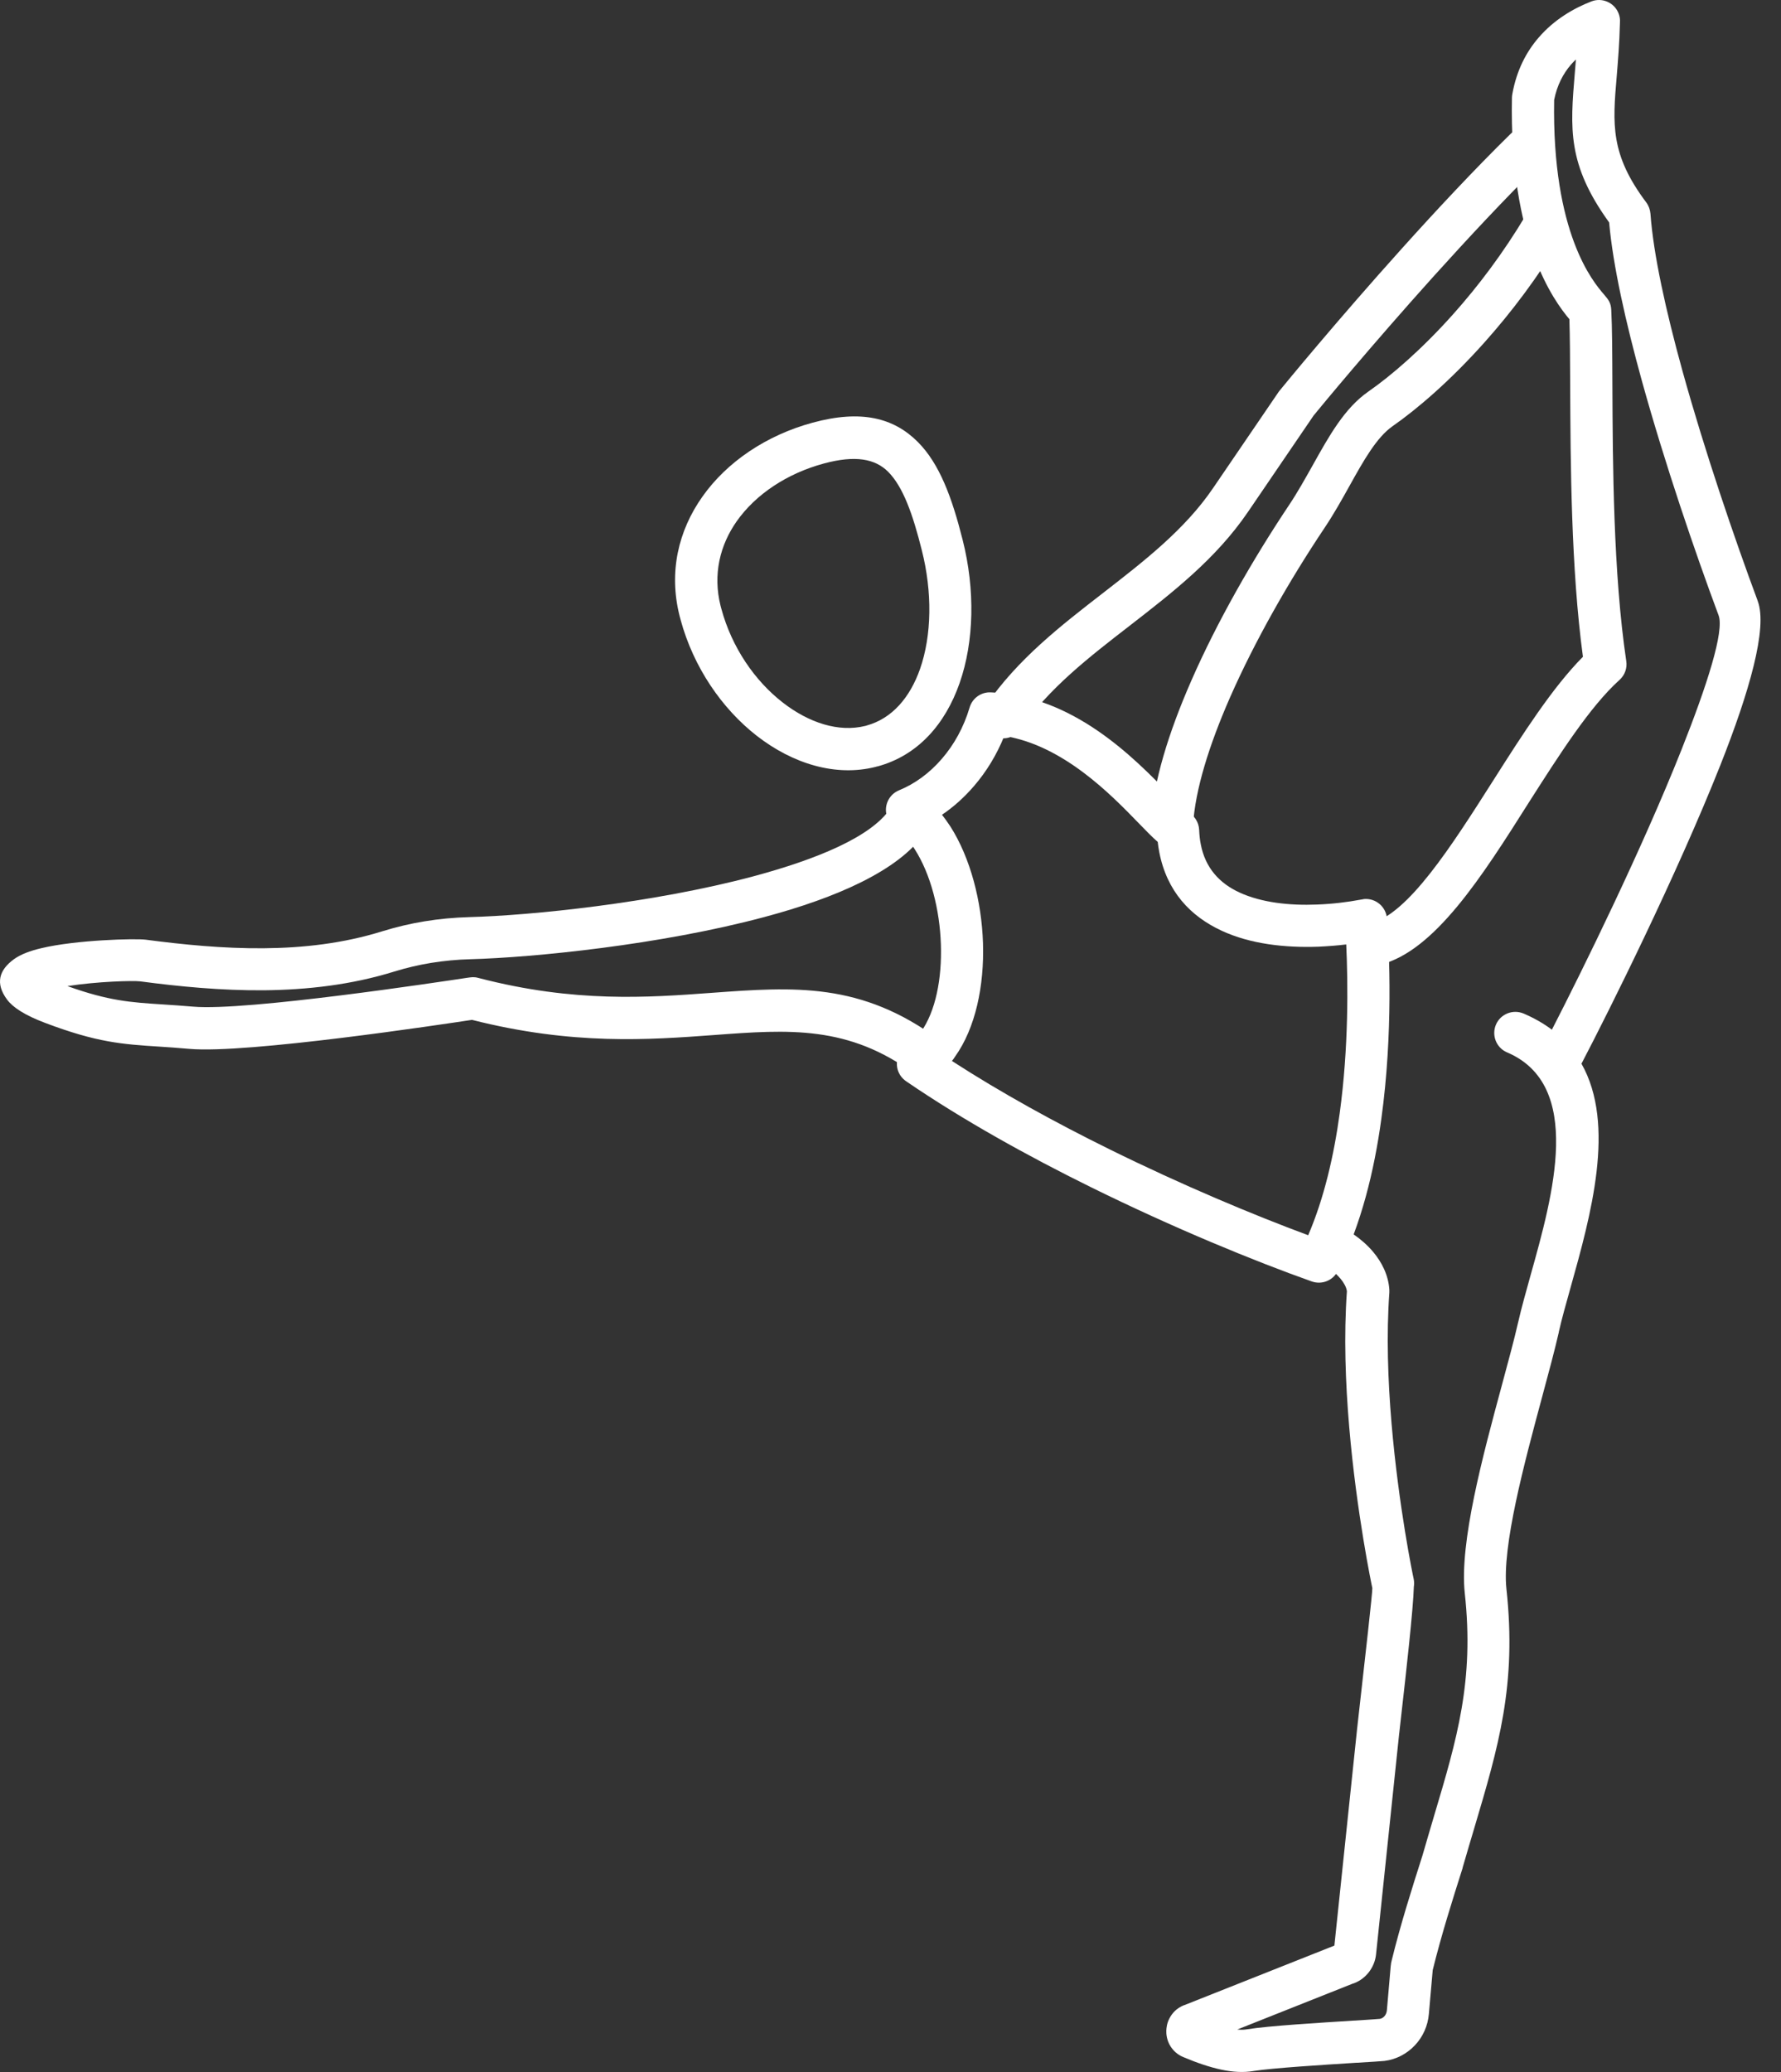 <svg width="86" height="100" viewBox="0 0 86 100" fill="none" xmlns="http://www.w3.org/2000/svg">
<rect x="0" y="0" width="86" height="100" fill="#333333" stroke="none"/>
<path d="M42.964 39.057C43.285 38.593 43.917 38.479 44.381 38.795C44.844 39.117 44.959 39.749 44.642 40.212C43.4 42.011 40.391 43.33 36.897 44.262C31.888 45.603 25.751 46.213 22.704 46.295C22.077 46.311 21.45 46.371 20.834 46.469C20.224 46.568 19.624 46.709 19.041 46.889C16.97 47.532 14.838 47.772 12.745 47.794C10.68 47.81 8.663 47.614 6.766 47.363C6.423 47.32 4.678 47.369 3.256 47.592C5.245 48.306 6.308 48.377 7.834 48.475C8.319 48.508 8.848 48.541 9.333 48.584C11.895 48.808 21.265 47.385 22.54 47.194C22.764 47.162 22.884 47.14 23.085 47.194C23.107 47.2 23.129 47.205 23.151 47.211C27.756 48.404 31.299 48.143 34.346 47.919C38.352 47.625 41.585 47.385 45.384 50.209C45.836 50.541 45.929 51.179 45.596 51.631C45.264 52.084 44.626 52.176 44.174 51.844C40.98 49.473 38.085 49.685 34.488 49.953C31.321 50.187 27.653 50.454 22.791 49.222C21.308 49.446 11.922 50.863 9.159 50.623C8.543 50.568 8.112 50.541 7.709 50.514C5.91 50.399 4.689 50.318 2.182 49.369C1.196 48.999 0.618 48.617 0.34 48.241C-0.238 47.462 -0.047 46.818 0.672 46.295C0.994 46.061 1.457 45.886 2.002 45.761C3.665 45.363 6.526 45.287 7.033 45.352C8.859 45.592 10.789 45.783 12.735 45.766C14.648 45.75 16.577 45.532 18.452 44.949C19.123 44.742 19.809 44.578 20.512 44.464C21.21 44.349 21.93 44.284 22.666 44.262C25.598 44.186 31.523 43.592 36.379 42.294C39.443 41.471 42.037 40.398 42.964 39.057Z" fill="white"/>
<path d="M66.658 46.556C66.113 46.693 65.557 46.36 65.421 45.815C65.284 45.27 65.617 44.714 66.162 44.578C67.999 44.114 70.059 40.882 72.109 37.661C73.537 35.415 74.965 33.181 76.436 31.698C75.859 27.452 75.837 22.307 75.82 18.633C75.815 17.336 75.809 16.229 75.782 15.406C75.041 14.523 72.872 11.618 73.008 4.712C73.008 4.647 73.019 4.587 73.03 4.521C73.237 3.382 73.706 2.499 74.294 1.818C75.063 0.924 76.017 0.39 76.845 0.068C77.368 -0.134 77.957 0.128 78.159 0.651C78.213 0.793 78.235 0.935 78.224 1.076C78.197 2.128 78.126 2.957 78.066 3.698C77.87 5.998 77.75 7.448 79.494 9.77C79.614 9.934 79.679 10.119 79.696 10.31C79.838 12.283 80.442 15.003 81.233 17.87C82.323 21.805 83.762 26.008 84.879 29.011V29.016C85.359 30.314 84.471 33.399 83.064 36.947C80.966 42.229 77.723 48.742 76.365 51.337C78.039 54.285 76.812 58.668 75.842 62.129C75.619 62.919 75.412 63.66 75.275 64.266C75.275 64.276 75.27 64.293 75.27 64.304C75.063 65.203 74.779 66.26 74.469 67.405C73.597 70.643 72.523 74.632 72.741 76.682C73.248 81.326 72.354 84.307 71.187 88.237C71.013 88.82 70.833 89.425 70.631 90.123L70.626 90.145V90.15V90.156C70.124 91.737 69.607 93.366 69.182 95.083L68.996 97.204C68.947 97.781 68.702 98.31 68.326 98.708C67.944 99.117 67.427 99.395 66.854 99.466C66.734 99.482 66.156 99.515 65.54 99.553H65.524H65.519H65.513C63.884 99.656 61.442 99.809 60.542 99.951L60.515 99.956C60.052 100.032 59.534 100.011 58.94 99.88C58.417 99.765 57.817 99.569 57.136 99.28C56.847 99.16 56.656 98.969 56.525 98.768C56.334 98.468 56.313 98.163 56.318 98.005C56.324 97.874 56.345 97.65 56.465 97.422C56.591 97.171 56.809 96.92 57.179 96.773V96.778L64.434 93.9L65.53 83.452C65.53 83.435 65.53 83.419 65.535 83.408L65.611 82.727C65.9 80.187 66.287 76.742 66.266 76.649V76.644C66.249 76.573 65.502 73.03 65.148 68.844C64.968 66.735 64.886 64.451 65.039 62.32C65.012 62.112 64.886 61.905 64.739 61.725C64.445 61.371 64.091 61.142 63.922 61.088C63.388 60.913 63.099 60.336 63.279 59.801C63.453 59.267 64.031 58.978 64.565 59.153C64.979 59.289 65.753 59.758 66.309 60.423C66.718 60.913 67.04 61.529 67.088 62.243C67.088 62.287 67.088 62.336 67.088 62.38C66.941 64.407 67.018 66.626 67.192 68.675C67.535 72.719 68.228 76.055 68.26 76.191C68.26 76.197 68.266 76.208 68.266 76.219C68.288 76.339 68.293 76.459 68.271 76.578C68.239 77.674 67.906 80.656 67.644 82.95L67.568 83.632C67.568 83.642 67.568 83.653 67.563 83.664L66.445 94.331C66.413 94.636 66.293 94.925 66.113 95.165C65.927 95.41 65.682 95.601 65.399 95.71C65.372 95.721 65.344 95.732 65.317 95.737L59.746 97.95C59.916 97.967 60.063 97.967 60.188 97.945C60.199 97.945 60.215 97.939 60.226 97.939C61.229 97.776 63.725 97.623 65.388 97.52H65.393H65.421C65.987 97.481 66.522 97.449 66.62 97.438C66.701 97.427 66.783 97.383 66.843 97.318C66.914 97.242 66.958 97.138 66.969 97.024L67.154 94.887C67.159 94.849 67.165 94.811 67.17 94.773V94.762V94.756C67.176 94.718 67.187 94.674 67.198 94.631C67.623 92.898 68.162 91.197 68.686 89.556C68.865 88.93 69.062 88.275 69.247 87.643C70.353 83.937 71.193 81.124 70.73 76.889C70.468 74.458 71.596 70.272 72.517 66.871C72.828 65.715 73.117 64.658 73.302 63.84C73.308 63.824 73.308 63.813 73.313 63.797C73.471 63.099 73.684 62.358 73.902 61.567C74.997 57.67 76.48 52.372 72.773 50.791C72.256 50.574 72.016 49.974 72.234 49.456C72.452 48.938 73.052 48.699 73.569 48.916C74.093 49.14 74.545 49.402 74.937 49.696C76.425 46.802 79.292 40.975 81.195 36.184C82.438 33.055 83.266 30.466 82.988 29.703C81.849 26.651 80.394 22.388 79.287 18.398C78.497 15.542 77.886 12.812 77.701 10.735C75.673 7.928 75.82 6.205 76.044 3.518C76.06 3.306 76.082 3.088 76.098 2.87C76.011 2.951 75.929 3.039 75.848 3.131C75.483 3.556 75.188 4.107 75.046 4.821C74.932 11.286 76.949 13.624 77.439 14.196C77.657 14.452 77.788 14.599 77.804 14.965C77.848 15.799 77.853 17.074 77.859 18.611C77.875 22.361 77.897 27.675 78.529 31.911C78.578 32.238 78.464 32.581 78.202 32.815C76.774 34.102 75.303 36.413 73.82 38.735C71.558 42.316 69.274 45.897 66.658 46.556Z" fill="white"/>
<path d="M57.61 39.83C57.577 40.392 57.097 40.822 56.536 40.789C55.974 40.757 55.544 40.277 55.577 39.716C55.685 37.754 56.427 35.355 57.522 32.859C58.771 30.003 60.493 27 62.248 24.372C62.657 23.762 63.022 23.102 63.382 22.465C64.183 21.031 64.924 19.696 66.08 18.894C67.192 18.12 68.658 16.856 70.168 15.166C71.367 13.825 72.588 12.217 73.689 10.37C73.978 9.885 74.599 9.726 75.084 10.01C75.569 10.299 75.727 10.92 75.444 11.405C74.278 13.367 72.969 15.084 71.683 16.523C70.048 18.355 68.451 19.728 67.246 20.568C66.472 21.107 65.84 22.236 65.164 23.451C64.788 24.127 64.401 24.819 63.943 25.501C62.248 28.035 60.596 30.929 59.392 33.666C58.384 35.966 57.708 38.124 57.61 39.83ZM72.942 6.462C71.176 8.195 69.345 10.157 67.688 11.999C64.581 15.45 62.025 18.562 61.796 18.845C61.779 18.862 61.768 18.884 61.752 18.9L58.574 23.56C57.212 25.561 55.249 27.076 53.293 28.596C51.221 30.199 49.15 31.802 47.613 34.036C47.292 34.499 47.411 35.132 47.869 35.453C48.333 35.775 48.965 35.655 49.286 35.192C50.644 33.219 52.59 31.714 54.535 30.21C56.623 28.591 58.716 26.972 60.259 24.71L63.431 20.055C63.812 19.587 66.211 16.687 69.203 13.362C70.855 11.531 72.664 9.59 74.37 7.911C74.774 7.519 74.779 6.87 74.381 6.472C73.983 6.069 73.34 6.064 72.942 6.462Z" fill="white"/>
<path d="M45.967 51.206C48.343 52.743 50.976 54.187 53.576 55.468C57.086 57.201 60.536 58.64 63.169 59.616C63.937 57.834 64.412 55.768 64.69 53.735C65.126 50.546 65.093 47.45 65.006 45.581C64.575 45.635 64.123 45.668 63.67 45.69C62.057 45.749 60.378 45.564 58.994 44.921C57.484 44.223 56.339 43.024 55.974 41.105C55.947 40.953 55.92 40.795 55.903 40.631C55.636 40.402 55.342 40.097 54.993 39.737C53.641 38.342 51.341 35.977 48.496 35.519C48.125 36.44 47.624 37.252 47.03 37.939C46.561 38.484 46.043 38.947 45.487 39.323C45.629 39.503 45.765 39.699 45.896 39.895C46.855 41.405 47.4 43.487 47.466 45.515C47.531 47.575 47.106 49.614 46.119 50.993C46.07 51.069 46.021 51.14 45.967 51.206ZM52.671 57.294C49.619 55.789 46.506 54.062 43.797 52.214C43.667 52.132 43.552 52.023 43.465 51.887C43.165 51.413 43.307 50.78 43.781 50.481C44.043 50.317 44.266 50.088 44.462 49.816C45.182 48.813 45.487 47.227 45.433 45.581C45.378 43.902 44.942 42.196 44.173 40.991C43.901 40.555 43.585 40.201 43.247 39.944C43.078 39.836 42.936 39.672 42.854 39.47C42.642 38.947 42.893 38.353 43.416 38.14C44.168 37.835 44.888 37.312 45.487 36.614C46.065 35.944 46.534 35.11 46.822 34.14C46.953 33.704 47.362 33.398 47.836 33.415C51.837 33.567 54.78 36.598 56.454 38.32C56.906 38.784 57.244 39.132 57.331 39.176C57.658 39.334 57.887 39.667 57.904 40.053C57.914 40.288 57.936 40.517 57.98 40.735C58.198 41.907 58.912 42.643 59.849 43.073C60.912 43.564 62.27 43.711 63.599 43.656C64.33 43.629 65.055 43.542 65.72 43.417C65.774 43.406 65.829 43.395 65.883 43.389C66.445 43.351 66.93 43.771 66.973 44.332C67.088 45.897 67.273 49.865 66.701 54.002C66.358 56.514 65.725 59.098 64.63 61.267C64.428 61.774 63.861 62.03 63.338 61.845C60.585 60.87 56.683 59.272 52.671 57.294Z" fill="white"/>
<path d="M39.775 22.372C38.004 22.852 36.494 23.855 35.578 25.152C34.76 26.313 34.417 27.73 34.793 29.235C34.804 29.278 34.815 29.328 34.831 29.377C35.338 31.252 36.45 32.859 37.791 33.901C39.056 34.887 40.5 35.356 41.786 35.034C41.884 35.007 41.754 35.045 41.841 35.023V35.018C43.084 34.68 43.945 33.65 44.424 32.293C44.997 30.657 45.024 28.57 44.511 26.553C44.081 24.836 43.612 23.495 42.882 22.765C42.255 22.143 41.301 21.958 39.775 22.372ZM33.91 23.98C35.098 22.291 37.011 21.004 39.241 20.399C41.584 19.762 43.154 20.165 44.315 21.326C45.373 22.383 45.972 24.024 46.485 26.062C47.09 28.45 47.041 30.957 46.337 32.968C45.645 34.947 44.326 36.462 42.369 36.991V36.986C42.239 37.024 42.331 36.996 42.277 37.013C40.358 37.498 38.282 36.866 36.537 35.508C34.869 34.206 33.49 32.216 32.864 29.911V29.905C32.847 29.851 32.831 29.791 32.815 29.725C32.28 27.605 32.76 25.61 33.91 23.98Z" fill="white"/>
</svg>
